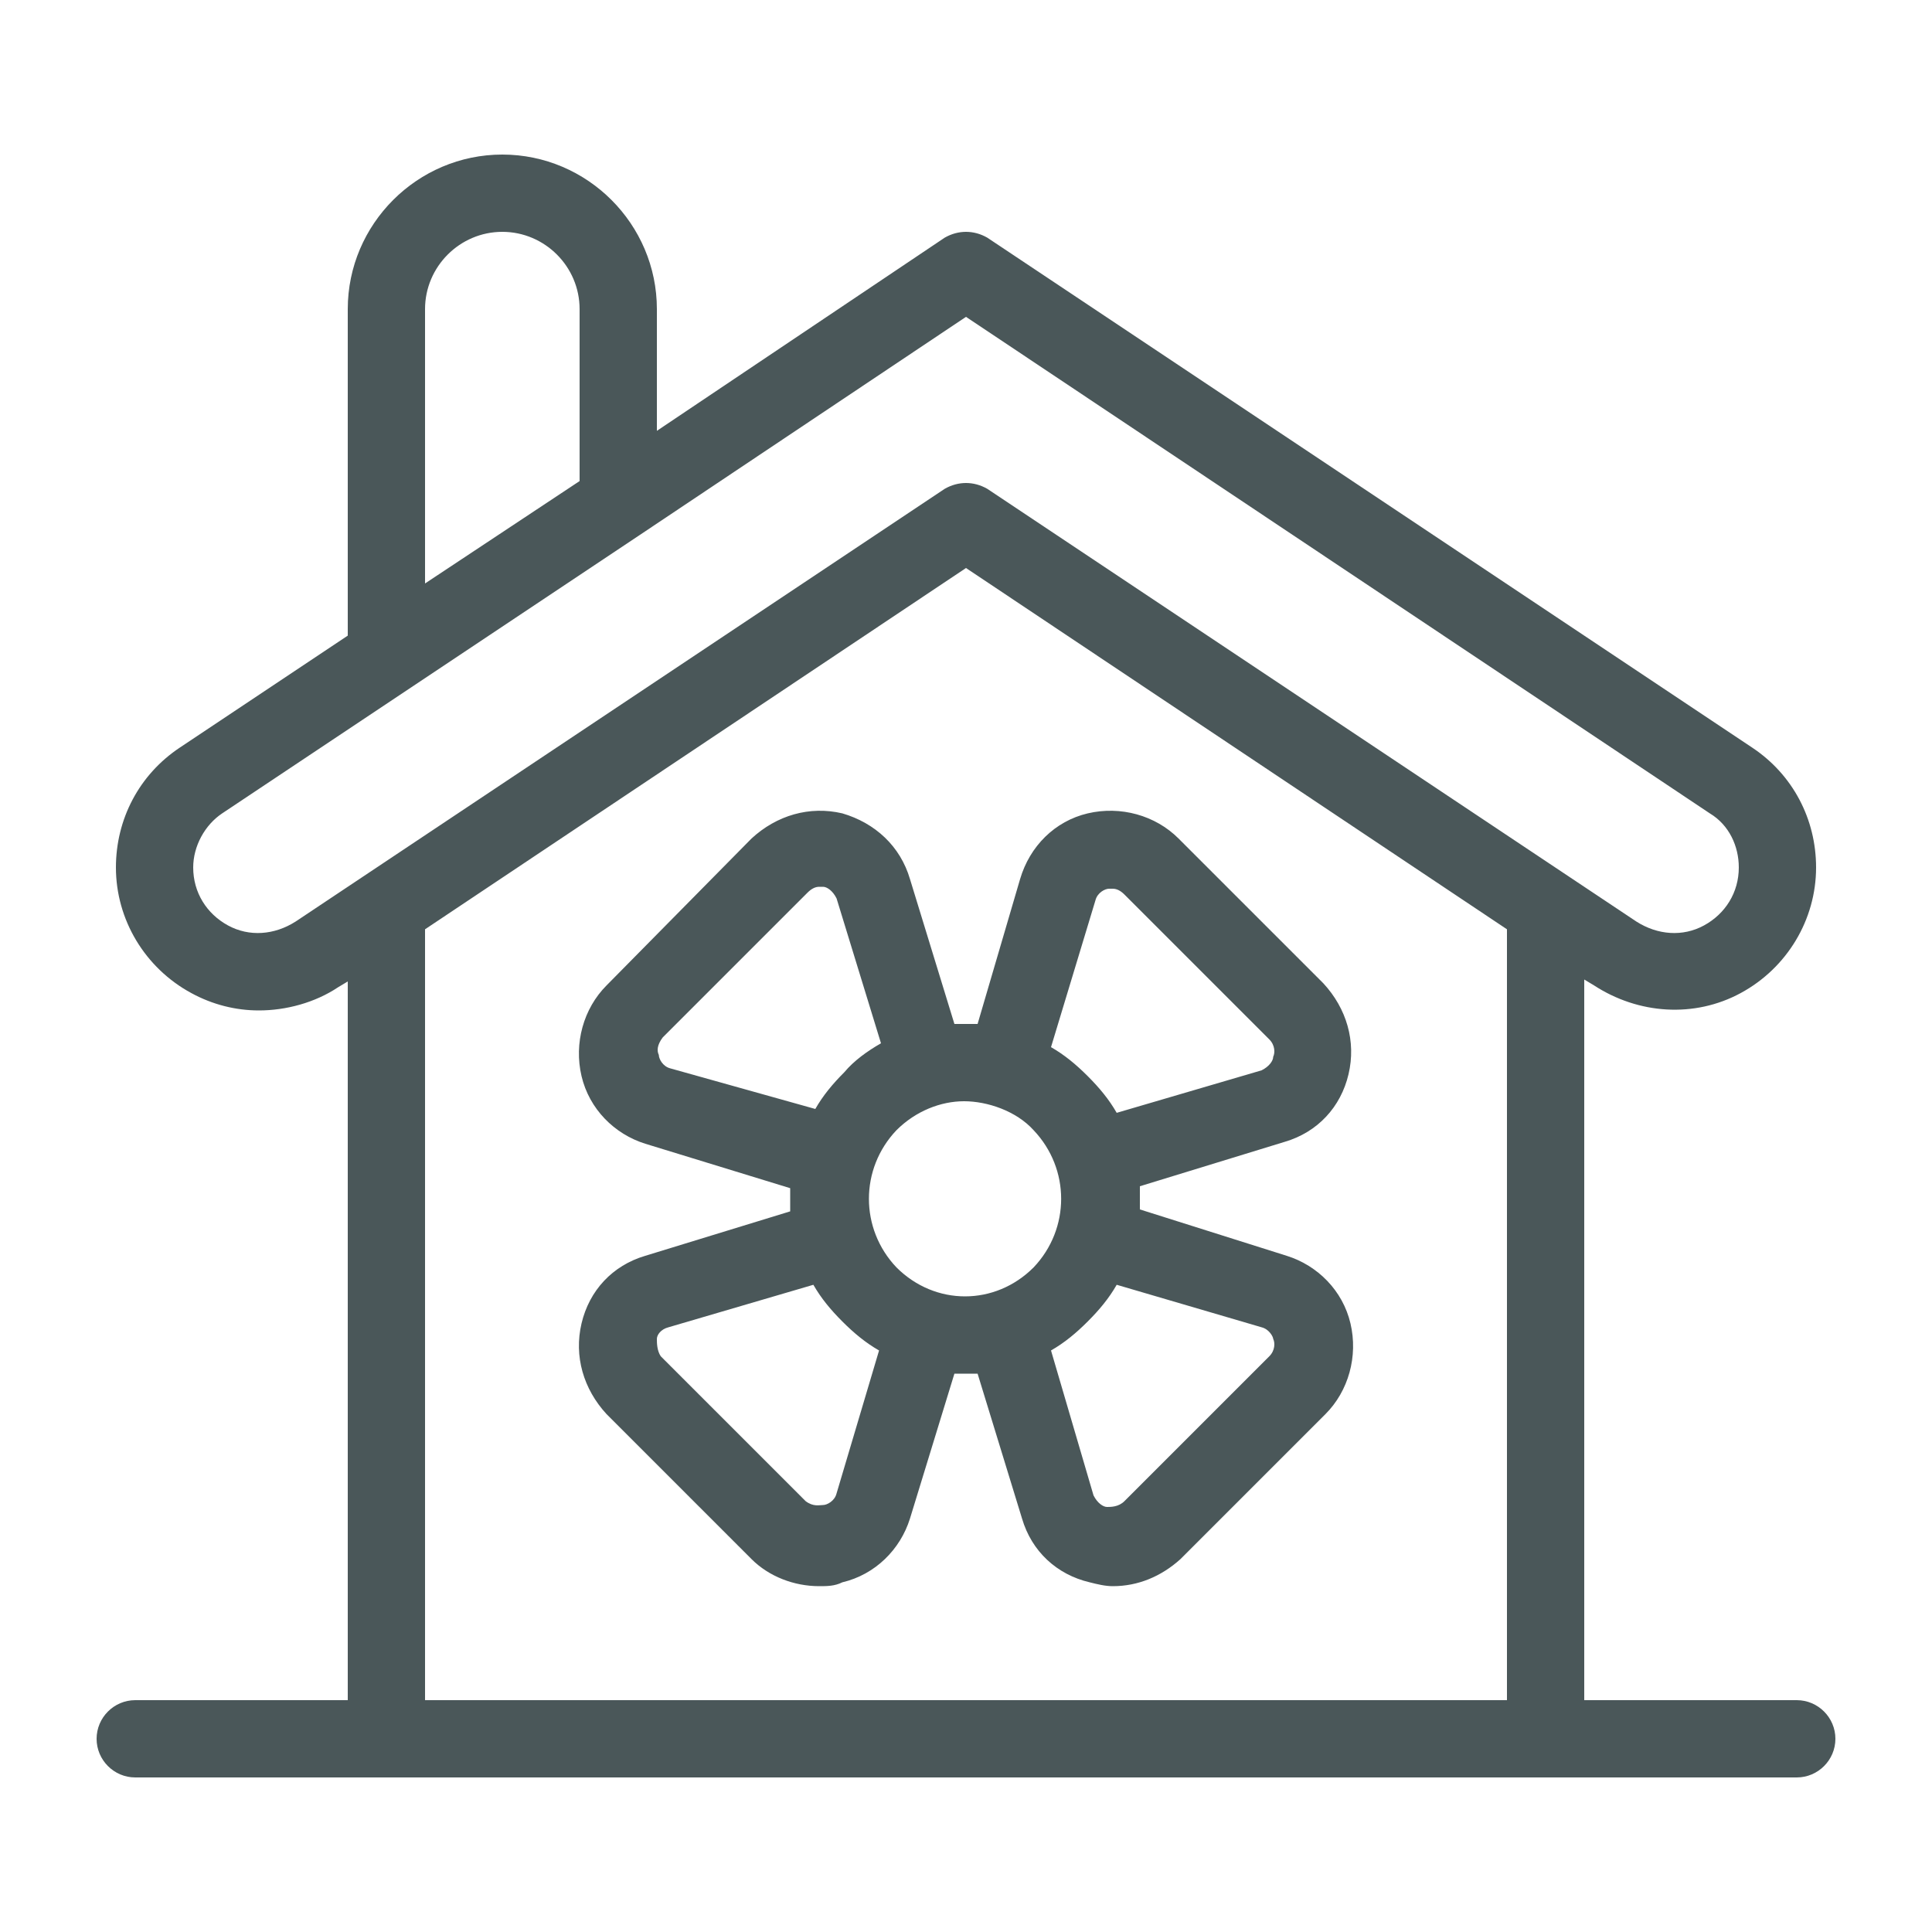 <svg width="44" height="44" viewBox="0 0 44 44" fill="none" xmlns="http://www.w3.org/2000/svg">
<path d="M20.724 20.02C20.504 19.272 19.932 18.744 19.184 18.524C18.436 18.348 17.688 18.568 17.116 19.096L13.816 22.44C13.288 22.968 13.068 23.76 13.244 24.508C13.42 25.256 13.992 25.828 14.696 26.048L17.996 27.06V27.588L14.696 28.6C13.948 28.82 13.42 29.392 13.244 30.14C13.068 30.888 13.288 31.636 13.816 32.208L17.116 35.508C17.512 35.904 18.084 36.124 18.656 36.124C18.832 36.124 19.008 36.124 19.184 36.036C19.932 35.86 20.504 35.288 20.724 34.584L21.736 31.284H22C22 31.284 22.176 31.284 22.264 31.284L23.276 34.584C23.496 35.332 24.068 35.86 24.816 36.036C24.992 36.08 25.168 36.124 25.344 36.124C25.916 36.124 26.444 35.904 26.884 35.508L30.184 32.208C30.712 31.68 30.932 30.888 30.756 30.14C30.58 29.392 30.008 28.82 29.304 28.6L25.96 27.544C25.96 27.368 25.96 27.192 25.96 27.016L29.26 26.004C30.008 25.784 30.536 25.212 30.712 24.464C30.888 23.716 30.668 22.968 30.14 22.396L26.84 19.096C26.312 18.568 25.52 18.348 24.772 18.524C24.024 18.7 23.452 19.272 23.232 20.02L22.264 23.32C22.088 23.32 21.912 23.32 21.736 23.32L20.724 20.02ZM15.268 24.332C15.092 24.288 15.004 24.112 15.004 24.024C14.96 23.936 14.96 23.804 15.092 23.628L18.392 20.328C18.48 20.24 18.568 20.196 18.656 20.196H18.744C18.832 20.196 18.964 20.284 19.052 20.46L20.064 23.76C19.756 23.936 19.448 24.156 19.228 24.42C18.964 24.684 18.744 24.948 18.568 25.256L15.268 24.332ZM19.052 34.012C19.008 34.188 18.832 34.276 18.744 34.276C18.656 34.276 18.524 34.32 18.348 34.188L15.048 30.888C14.96 30.756 14.96 30.58 14.96 30.492C14.96 30.404 15.048 30.272 15.224 30.228L18.524 29.26C18.7 29.568 18.92 29.832 19.184 30.096C19.448 30.36 19.712 30.58 20.02 30.756L19.052 34.012ZM28.732 30.228C28.908 30.272 28.996 30.448 28.996 30.492C29.04 30.58 29.04 30.756 28.908 30.888L25.608 34.188C25.476 34.32 25.3 34.32 25.212 34.32C25.124 34.32 24.992 34.232 24.904 34.056L23.936 30.756C24.244 30.58 24.508 30.36 24.772 30.096C25.036 29.832 25.256 29.568 25.432 29.26L28.732 30.228ZM24.948 20.504C24.992 20.328 25.168 20.24 25.256 20.24H25.344C25.432 20.24 25.52 20.284 25.608 20.372L28.908 23.672C29.04 23.804 29.04 23.98 28.996 24.068C28.996 24.156 28.908 24.288 28.732 24.376L25.432 25.344C25.256 25.036 25.036 24.772 24.772 24.508C24.508 24.244 24.244 24.024 23.936 23.848L24.948 20.504ZM23.54 25.74C24.376 26.62 24.376 27.984 23.54 28.864C22.66 29.744 21.296 29.744 20.416 28.864C19.58 27.984 19.58 26.62 20.416 25.74C20.856 25.3 21.428 25.08 21.956 25.08C22.484 25.08 23.144 25.3 23.54 25.74ZM40.92 38.72H36.08V22.308L36.3 22.44C37.312 23.1 38.588 23.188 39.644 22.616C40.7 22.044 41.36 20.944 41.36 19.756C41.36 18.656 40.832 17.644 39.908 17.028L22.484 5.412C22.176 5.236 21.824 5.236 21.516 5.412L14.96 9.812V7.04C14.96 5.104 13.376 3.52 11.44 3.52C9.504 3.52 7.92 5.104 7.92 7.04V14.476L4.092 17.028C3.168 17.644 2.64 18.656 2.64 19.756C2.64 20.944 3.3 22.044 4.356 22.616C4.84 22.88 5.368 23.012 5.896 23.012C6.512 23.012 7.172 22.836 7.7 22.484L7.92 22.352V38.72H3.08C2.596 38.72 2.2 39.116 2.2 39.6C2.2 40.084 2.596 40.48 3.08 40.48H40.92C41.404 40.48 41.8 40.084 41.8 39.6C41.8 39.116 41.404 38.72 40.92 38.72ZM9.68 7.04C9.68 6.072 10.472 5.28 11.44 5.28C12.408 5.28 13.2 6.072 13.2 7.04V10.956L9.68 13.288V7.04ZM34.32 38.72H9.68V21.164L22 12.936L34.32 21.164V38.72ZM22.484 11.132C22.176 10.956 21.824 10.956 21.516 11.132L8.316 19.932L6.732 20.988C6.248 21.296 5.676 21.34 5.192 21.076C4.708 20.812 4.4 20.328 4.4 19.756C4.4 19.272 4.664 18.788 5.06 18.524L9.284 15.708L14.564 12.188L22 7.216L38.94 18.524C39.38 18.788 39.6 19.272 39.6 19.756C39.6 20.328 39.292 20.812 38.808 21.076C38.324 21.34 37.752 21.296 37.268 20.988L35.684 19.932L22.484 11.132Z" fill="#4A5759"/>
</svg>
